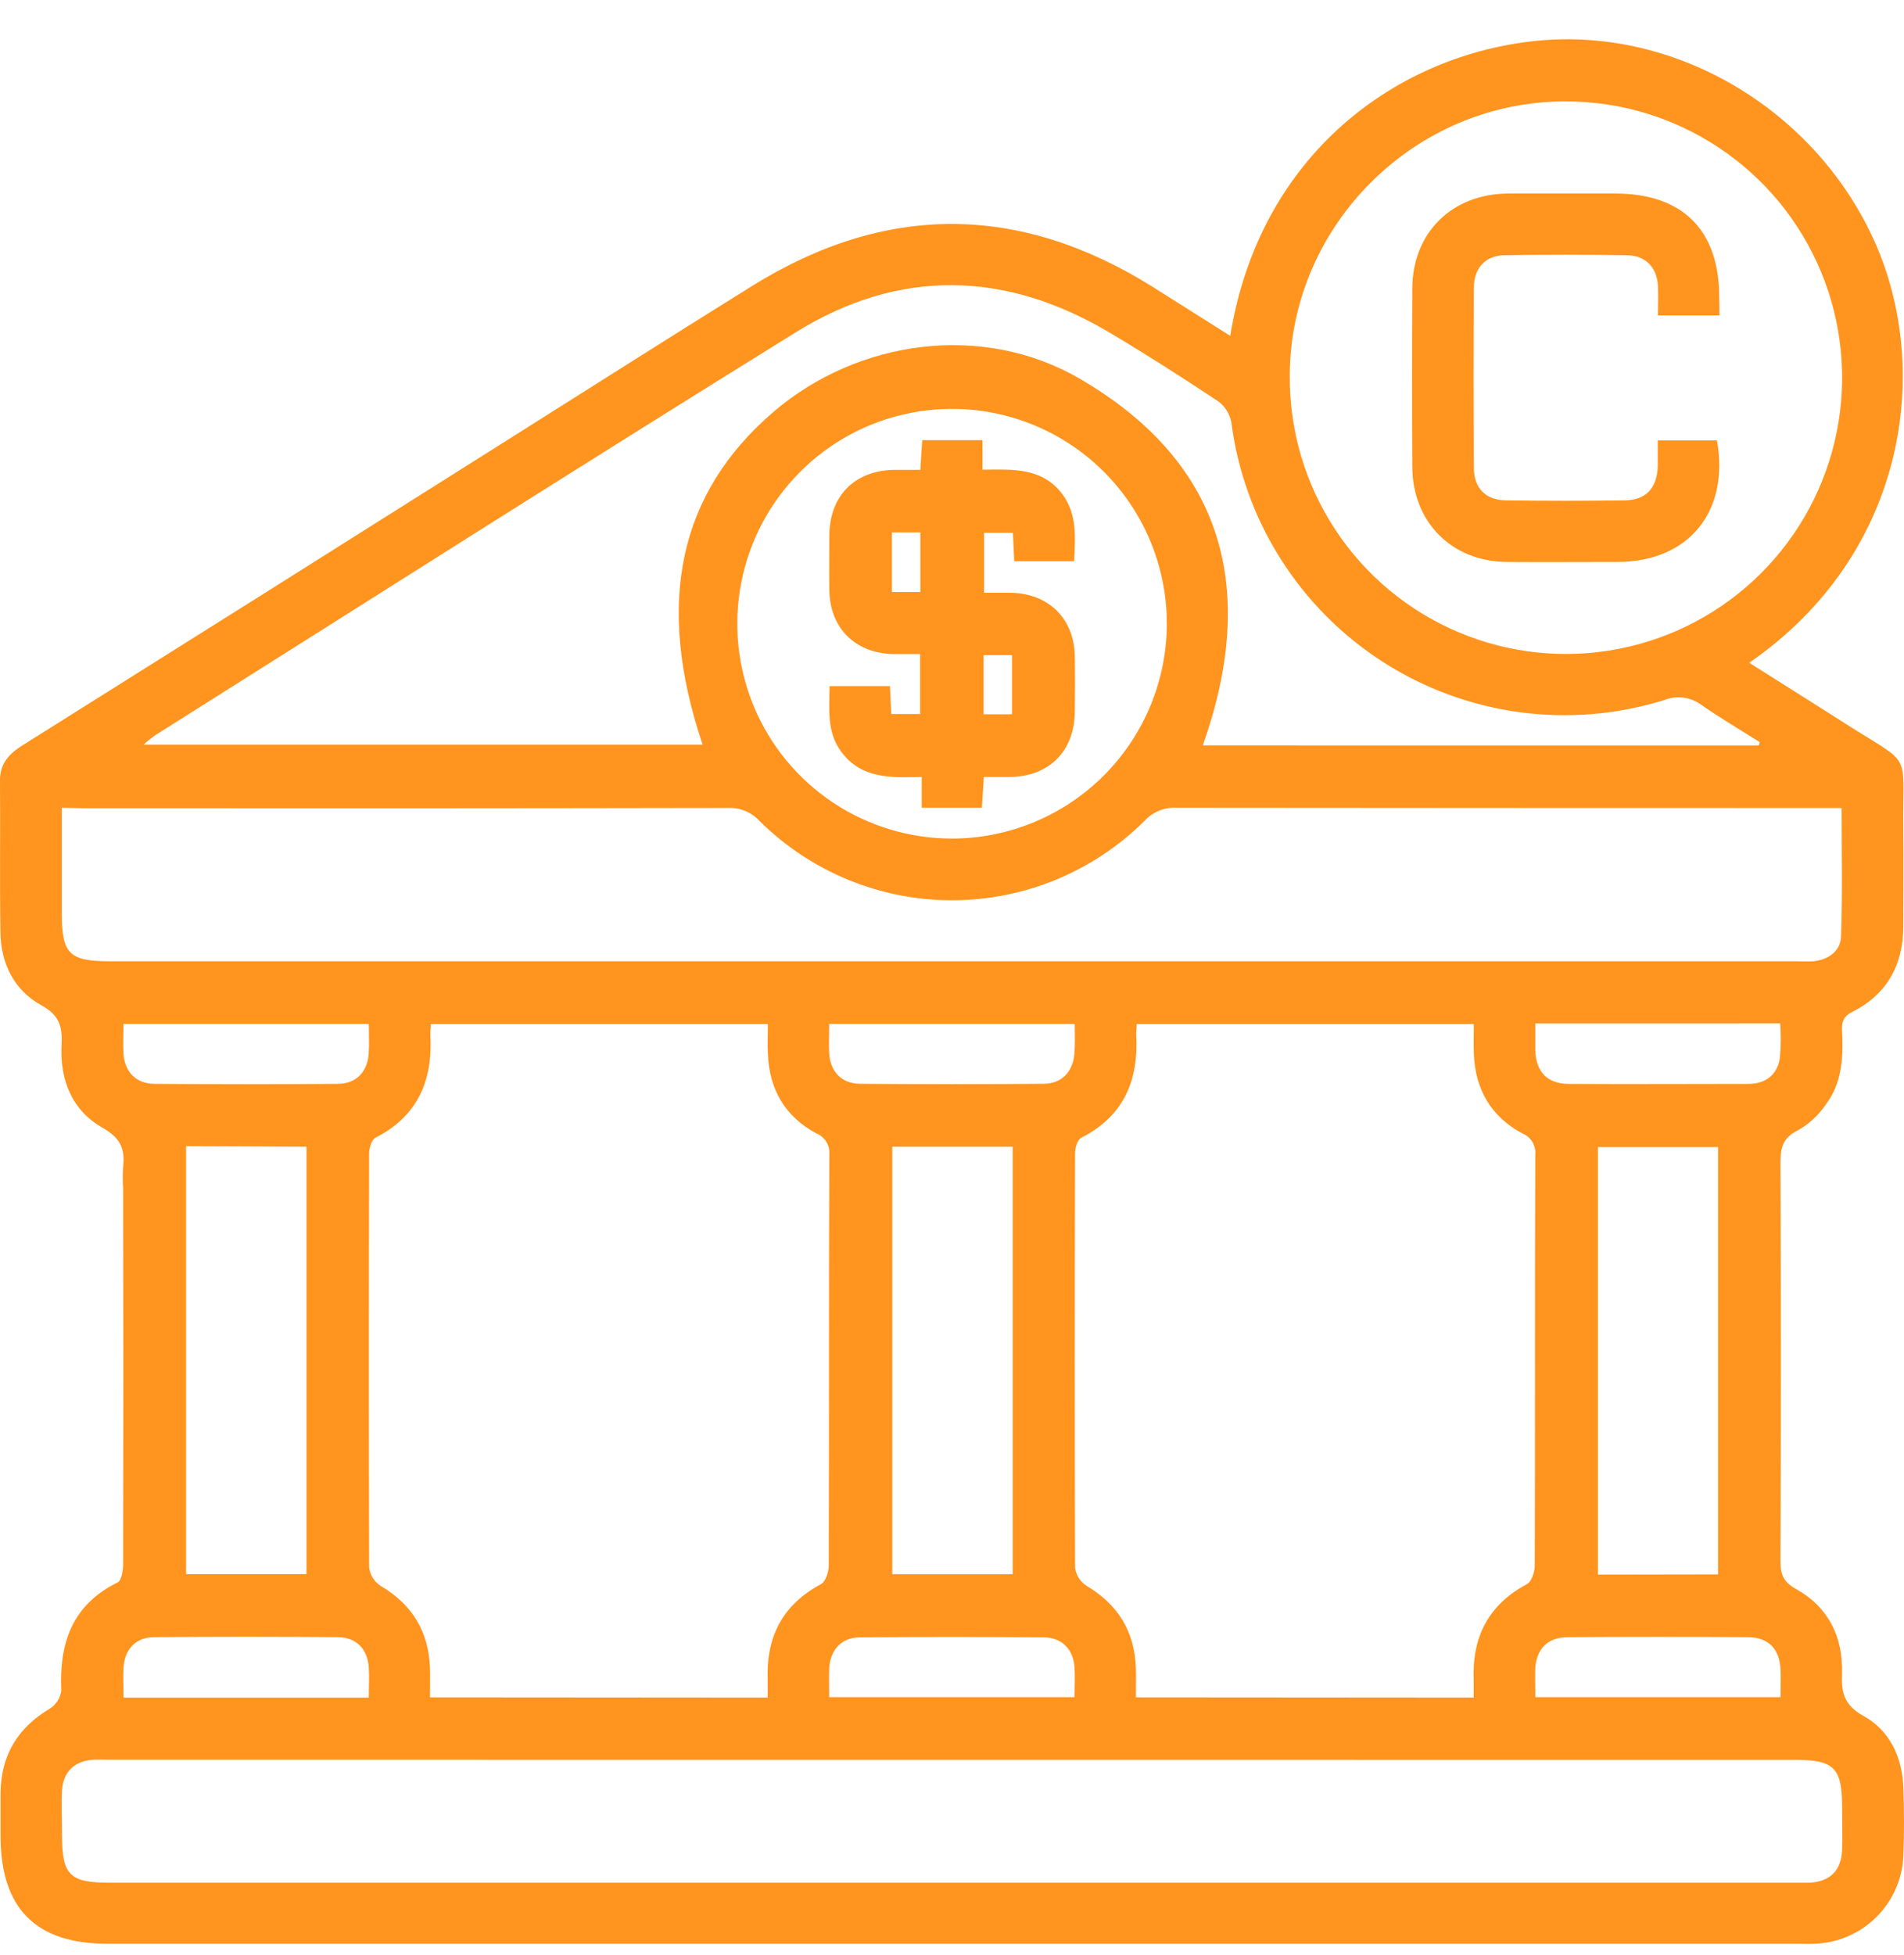 <svg xmlns="http://www.w3.org/2000/svg" width="38" height="39" viewBox="0 0 38 39" fill="none"><path d="M24.553 6.7C25.145 3.058 27.902 1.082 30.69 0.812C33.462 0.544 36.232 2.192 37.411 4.814C38.55 7.345 38.082 11.033 34.911 13.223C35.557 13.632 36.19 14.027 36.819 14.429C38.2 15.314 37.967 14.928 37.986 16.564C37.993 17.202 37.986 17.84 37.986 18.479C37.986 19.246 37.662 19.838 36.97 20.187C36.759 20.289 36.754 20.435 36.766 20.615C36.789 21.12 36.756 21.62 36.438 22.038C36.295 22.248 36.106 22.424 35.885 22.549C35.578 22.699 35.533 22.904 35.534 23.209C35.546 25.851 35.546 28.493 35.534 31.135C35.534 31.399 35.583 31.555 35.841 31.699C36.487 32.058 36.786 32.652 36.762 33.385C36.746 33.765 36.805 34.02 37.19 34.233C37.722 34.527 37.967 35.064 37.988 35.675C38.003 36.121 38.005 36.569 37.988 37.015C37.971 37.479 37.778 37.92 37.448 38.247C37.119 38.574 36.678 38.764 36.214 38.779C36.099 38.784 35.983 38.779 35.869 38.779H2.141C0.714 38.779 0.012 38.072 0.011 36.631C0.011 36.337 0.011 36.044 0.011 35.75C0.025 35.013 0.356 34.467 0.993 34.089C1.056 34.05 1.108 33.997 1.148 33.935C1.188 33.872 1.214 33.802 1.223 33.729C1.18 32.785 1.436 32.019 2.348 31.57C2.426 31.531 2.457 31.334 2.457 31.209C2.463 28.708 2.463 26.206 2.457 23.705C2.448 23.565 2.448 23.424 2.457 23.284C2.499 22.927 2.408 22.703 2.048 22.5C1.434 22.153 1.191 21.541 1.229 20.841C1.249 20.484 1.185 20.252 0.826 20.056C0.278 19.755 0.014 19.216 0.008 18.589C-0.007 17.581 0.008 16.572 0 15.565C0 15.225 0.187 15.035 0.452 14.868C3.604 12.89 6.755 10.908 9.905 8.919C11.61 7.845 13.309 6.763 15.019 5.7C17.672 4.055 20.327 4.058 22.983 5.709C23.505 6.039 24.006 6.355 24.553 6.7ZM15.322 33.868C15.322 33.727 15.322 33.626 15.322 33.526C15.286 32.669 15.608 32.02 16.384 31.606C16.477 31.555 16.54 31.363 16.54 31.236C16.549 28.506 16.54 25.776 16.552 23.047C16.561 22.955 16.541 22.863 16.494 22.784C16.447 22.705 16.375 22.644 16.29 22.61C15.667 22.276 15.353 21.732 15.325 21.026C15.317 20.822 15.325 20.627 15.325 20.43H8.599C8.599 20.52 8.586 20.582 8.589 20.645C8.64 21.552 8.342 22.267 7.492 22.699C7.416 22.738 7.369 22.903 7.367 23.006C7.361 25.761 7.361 28.516 7.367 31.271C7.376 31.344 7.401 31.415 7.44 31.478C7.478 31.541 7.53 31.594 7.591 31.635C8.23 32.011 8.56 32.556 8.582 33.292C8.587 33.478 8.582 33.665 8.582 33.863L15.322 33.868ZM29.412 33.868C29.412 33.727 29.412 33.626 29.412 33.525C29.376 32.668 29.698 32.02 30.473 31.605C30.567 31.555 30.63 31.363 30.631 31.236C30.639 28.506 30.631 25.776 30.641 23.047C30.651 22.955 30.631 22.863 30.584 22.784C30.537 22.705 30.465 22.644 30.379 22.61C29.756 22.276 29.442 21.731 29.415 21.025C29.407 20.827 29.415 20.627 29.415 20.43H22.686C22.686 20.52 22.673 20.584 22.676 20.646C22.727 21.553 22.43 22.267 21.58 22.699C21.503 22.738 21.456 22.903 21.456 23.006C21.448 25.761 21.448 28.517 21.456 31.272C21.465 31.345 21.49 31.416 21.528 31.478C21.567 31.541 21.619 31.595 21.68 31.635C22.318 32.011 22.649 32.556 22.67 33.292C22.675 33.478 22.67 33.665 22.67 33.863L29.412 33.868ZM1.233 16.115V18.227C1.233 19.029 1.383 19.178 2.196 19.178H35.808C35.936 19.178 36.064 19.185 36.191 19.178C36.492 19.148 36.733 18.974 36.743 18.685C36.774 17.837 36.755 16.988 36.755 16.121H36.333C32.045 16.121 27.758 16.119 23.472 16.115C23.354 16.11 23.236 16.131 23.127 16.176C23.018 16.222 22.921 16.291 22.841 16.378C21.82 17.392 20.439 17.961 19 17.961C17.561 17.961 16.18 17.392 15.158 16.378C15.078 16.291 14.98 16.223 14.871 16.178C14.762 16.134 14.644 16.113 14.526 16.119C10.239 16.127 5.952 16.129 1.665 16.125L1.233 16.115ZM2.194 35.108C2.079 35.108 1.964 35.102 1.85 35.108C1.484 35.135 1.26 35.352 1.237 35.721C1.221 36.014 1.237 36.309 1.237 36.602C1.237 37.41 1.387 37.561 2.194 37.561H35.808C35.911 37.561 36.013 37.561 36.115 37.561C36.524 37.539 36.749 37.317 36.764 36.911C36.775 36.617 36.764 36.324 36.764 36.03C36.764 35.276 36.6 35.11 35.843 35.11L2.194 35.108ZM31.237 2.023C28.235 2.023 25.75 4.494 25.741 7.494C25.733 8.587 26.049 9.657 26.651 10.569C27.252 11.482 28.111 12.194 29.118 12.617C30.126 13.04 31.236 13.155 32.308 12.945C33.381 12.736 34.367 12.213 35.141 11.442C35.916 10.671 36.443 9.688 36.658 8.616C36.872 7.545 36.763 6.434 36.345 5.425C35.926 4.415 35.218 3.553 34.308 2.948C33.399 2.342 32.33 2.02 31.237 2.023ZM35.103 14.872L35.121 14.806C34.733 14.561 34.338 14.328 33.961 14.067C33.857 13.988 33.734 13.937 33.604 13.919C33.474 13.901 33.342 13.917 33.22 13.965C32.285 14.256 31.298 14.339 30.328 14.209C29.358 14.078 28.428 13.736 27.604 13.208C26.78 12.679 26.081 11.976 25.558 11.149C25.034 10.322 24.698 9.39 24.574 8.419C24.541 8.252 24.447 8.103 24.309 8.004C23.608 7.538 22.897 7.083 22.176 6.654C20.085 5.399 17.955 5.344 15.882 6.63C11.601 9.282 7.352 11.988 3.091 14.673C3.013 14.729 2.937 14.79 2.866 14.856H14.023C13.071 12.031 13.545 9.836 15.441 8.214C17.13 6.77 19.622 6.431 21.556 7.559C24.459 9.253 25.095 11.793 24.006 14.871L35.103 14.872ZM23.288 12.435C23.286 11.587 23.033 10.758 22.56 10.054C22.087 9.35 21.416 8.802 20.632 8.48C19.848 8.157 18.986 8.074 18.154 8.242C17.323 8.409 16.56 8.819 15.962 9.421C15.364 10.022 14.958 10.787 14.795 11.619C14.632 12.451 14.719 13.313 15.046 14.096C15.372 14.878 15.924 15.546 16.63 16.015C17.337 16.484 18.166 16.733 19.015 16.73C20.15 16.725 21.237 16.269 22.038 15.464C22.838 14.659 23.288 13.57 23.288 12.435ZM3.714 22.867V31.405H6.117V22.877L3.714 22.867ZM20.211 22.878H17.808V31.406H20.211V22.878ZM34.289 31.41V22.885H31.892V31.414L34.289 31.41ZM7.36 20.428H2.464C2.464 20.642 2.454 20.837 2.464 21.02C2.488 21.381 2.712 21.62 3.078 21.623C4.3 21.634 5.523 21.634 6.745 21.623C7.108 21.623 7.334 21.382 7.358 21.022C7.372 20.834 7.36 20.644 7.36 20.428ZM21.45 20.428H16.549C16.549 20.643 16.539 20.837 16.549 21.022C16.574 21.382 16.799 21.619 17.163 21.622C18.384 21.633 19.606 21.633 20.829 21.622C21.192 21.622 21.416 21.379 21.443 21.018C21.459 20.831 21.45 20.642 21.45 20.429V20.428ZM30.641 20.419C30.641 20.623 30.641 20.791 30.641 20.956C30.657 21.384 30.88 21.622 31.307 21.624C32.504 21.632 33.7 21.624 34.897 21.624C35.234 21.624 35.465 21.448 35.521 21.12C35.544 20.887 35.547 20.652 35.529 20.418L30.641 20.419ZM7.36 33.869C7.36 33.644 7.372 33.454 7.36 33.266C7.337 32.904 7.113 32.665 6.747 32.662C5.525 32.651 4.302 32.651 3.08 32.662C2.714 32.662 2.49 32.9 2.466 33.261C2.453 33.459 2.466 33.658 2.466 33.869H7.36ZM16.549 33.86H21.446C21.446 33.644 21.457 33.451 21.446 33.265C21.42 32.905 21.195 32.669 20.832 32.666C19.61 32.656 18.387 32.656 17.164 32.666C16.8 32.666 16.578 32.907 16.55 33.27C16.543 33.451 16.549 33.644 16.549 33.86ZM30.638 33.86H35.536C35.536 33.655 35.544 33.481 35.536 33.306C35.517 32.896 35.293 32.665 34.886 32.662C33.688 32.654 32.491 32.654 31.295 32.662C30.886 32.662 30.66 32.898 30.64 33.301C30.635 33.476 30.642 33.655 30.642 33.86H30.638Z" fill="#FF941E"></path><path d="M34.317 6.293H33.09C33.09 6.095 33.1 5.897 33.09 5.699C33.066 5.335 32.844 5.098 32.476 5.092C31.658 5.079 30.842 5.079 30.028 5.092C29.649 5.098 29.42 5.342 29.415 5.733C29.407 6.932 29.407 8.13 29.415 9.329C29.415 9.738 29.651 9.978 30.054 9.983C30.844 9.994 31.635 9.994 32.426 9.983C32.849 9.978 33.07 9.739 33.086 9.307C33.086 9.142 33.086 8.977 33.086 8.787H34.267C34.522 10.207 33.701 11.209 32.284 11.211C31.544 11.211 30.805 11.217 30.065 11.211C28.974 11.2 28.193 10.416 28.187 9.32C28.18 8.134 28.18 6.947 28.187 5.762C28.187 4.646 28.976 3.868 30.096 3.861C30.812 3.861 31.528 3.861 32.238 3.861C33.586 3.861 34.317 4.596 34.312 5.942C34.316 6.053 34.317 6.165 34.317 6.293Z" fill="#FF941E"></path><path d="M21.438 11.197H20.243C20.234 11.01 20.226 10.835 20.215 10.63H19.64V11.826C19.817 11.826 19.991 11.826 20.165 11.826C20.926 11.837 21.438 12.337 21.451 13.093C21.457 13.464 21.456 13.833 21.451 14.203C21.442 14.99 20.939 15.49 20.157 15.501C19.992 15.501 19.829 15.501 19.636 15.501L19.596 16.115H18.396V15.501C17.79 15.515 17.192 15.544 16.788 14.996C16.496 14.6 16.554 14.156 16.557 13.688H17.762C17.771 13.867 17.779 14.041 17.788 14.245H18.364V13.049C18.186 13.049 18.012 13.049 17.837 13.049C17.075 13.037 16.565 12.538 16.552 11.78C16.546 11.411 16.552 11.04 16.552 10.671C16.562 9.884 17.064 9.386 17.846 9.374C18.01 9.374 18.175 9.374 18.368 9.374C18.381 9.17 18.393 8.986 18.406 8.782H19.608V9.371C20.21 9.365 20.814 9.32 21.215 9.877C21.499 10.274 21.459 10.716 21.438 11.197ZM18.369 11.811V10.622H17.8V11.811H18.369ZM19.631 14.25H20.198V13.07H19.631V14.25Z" fill="#FF941E"></path></svg>